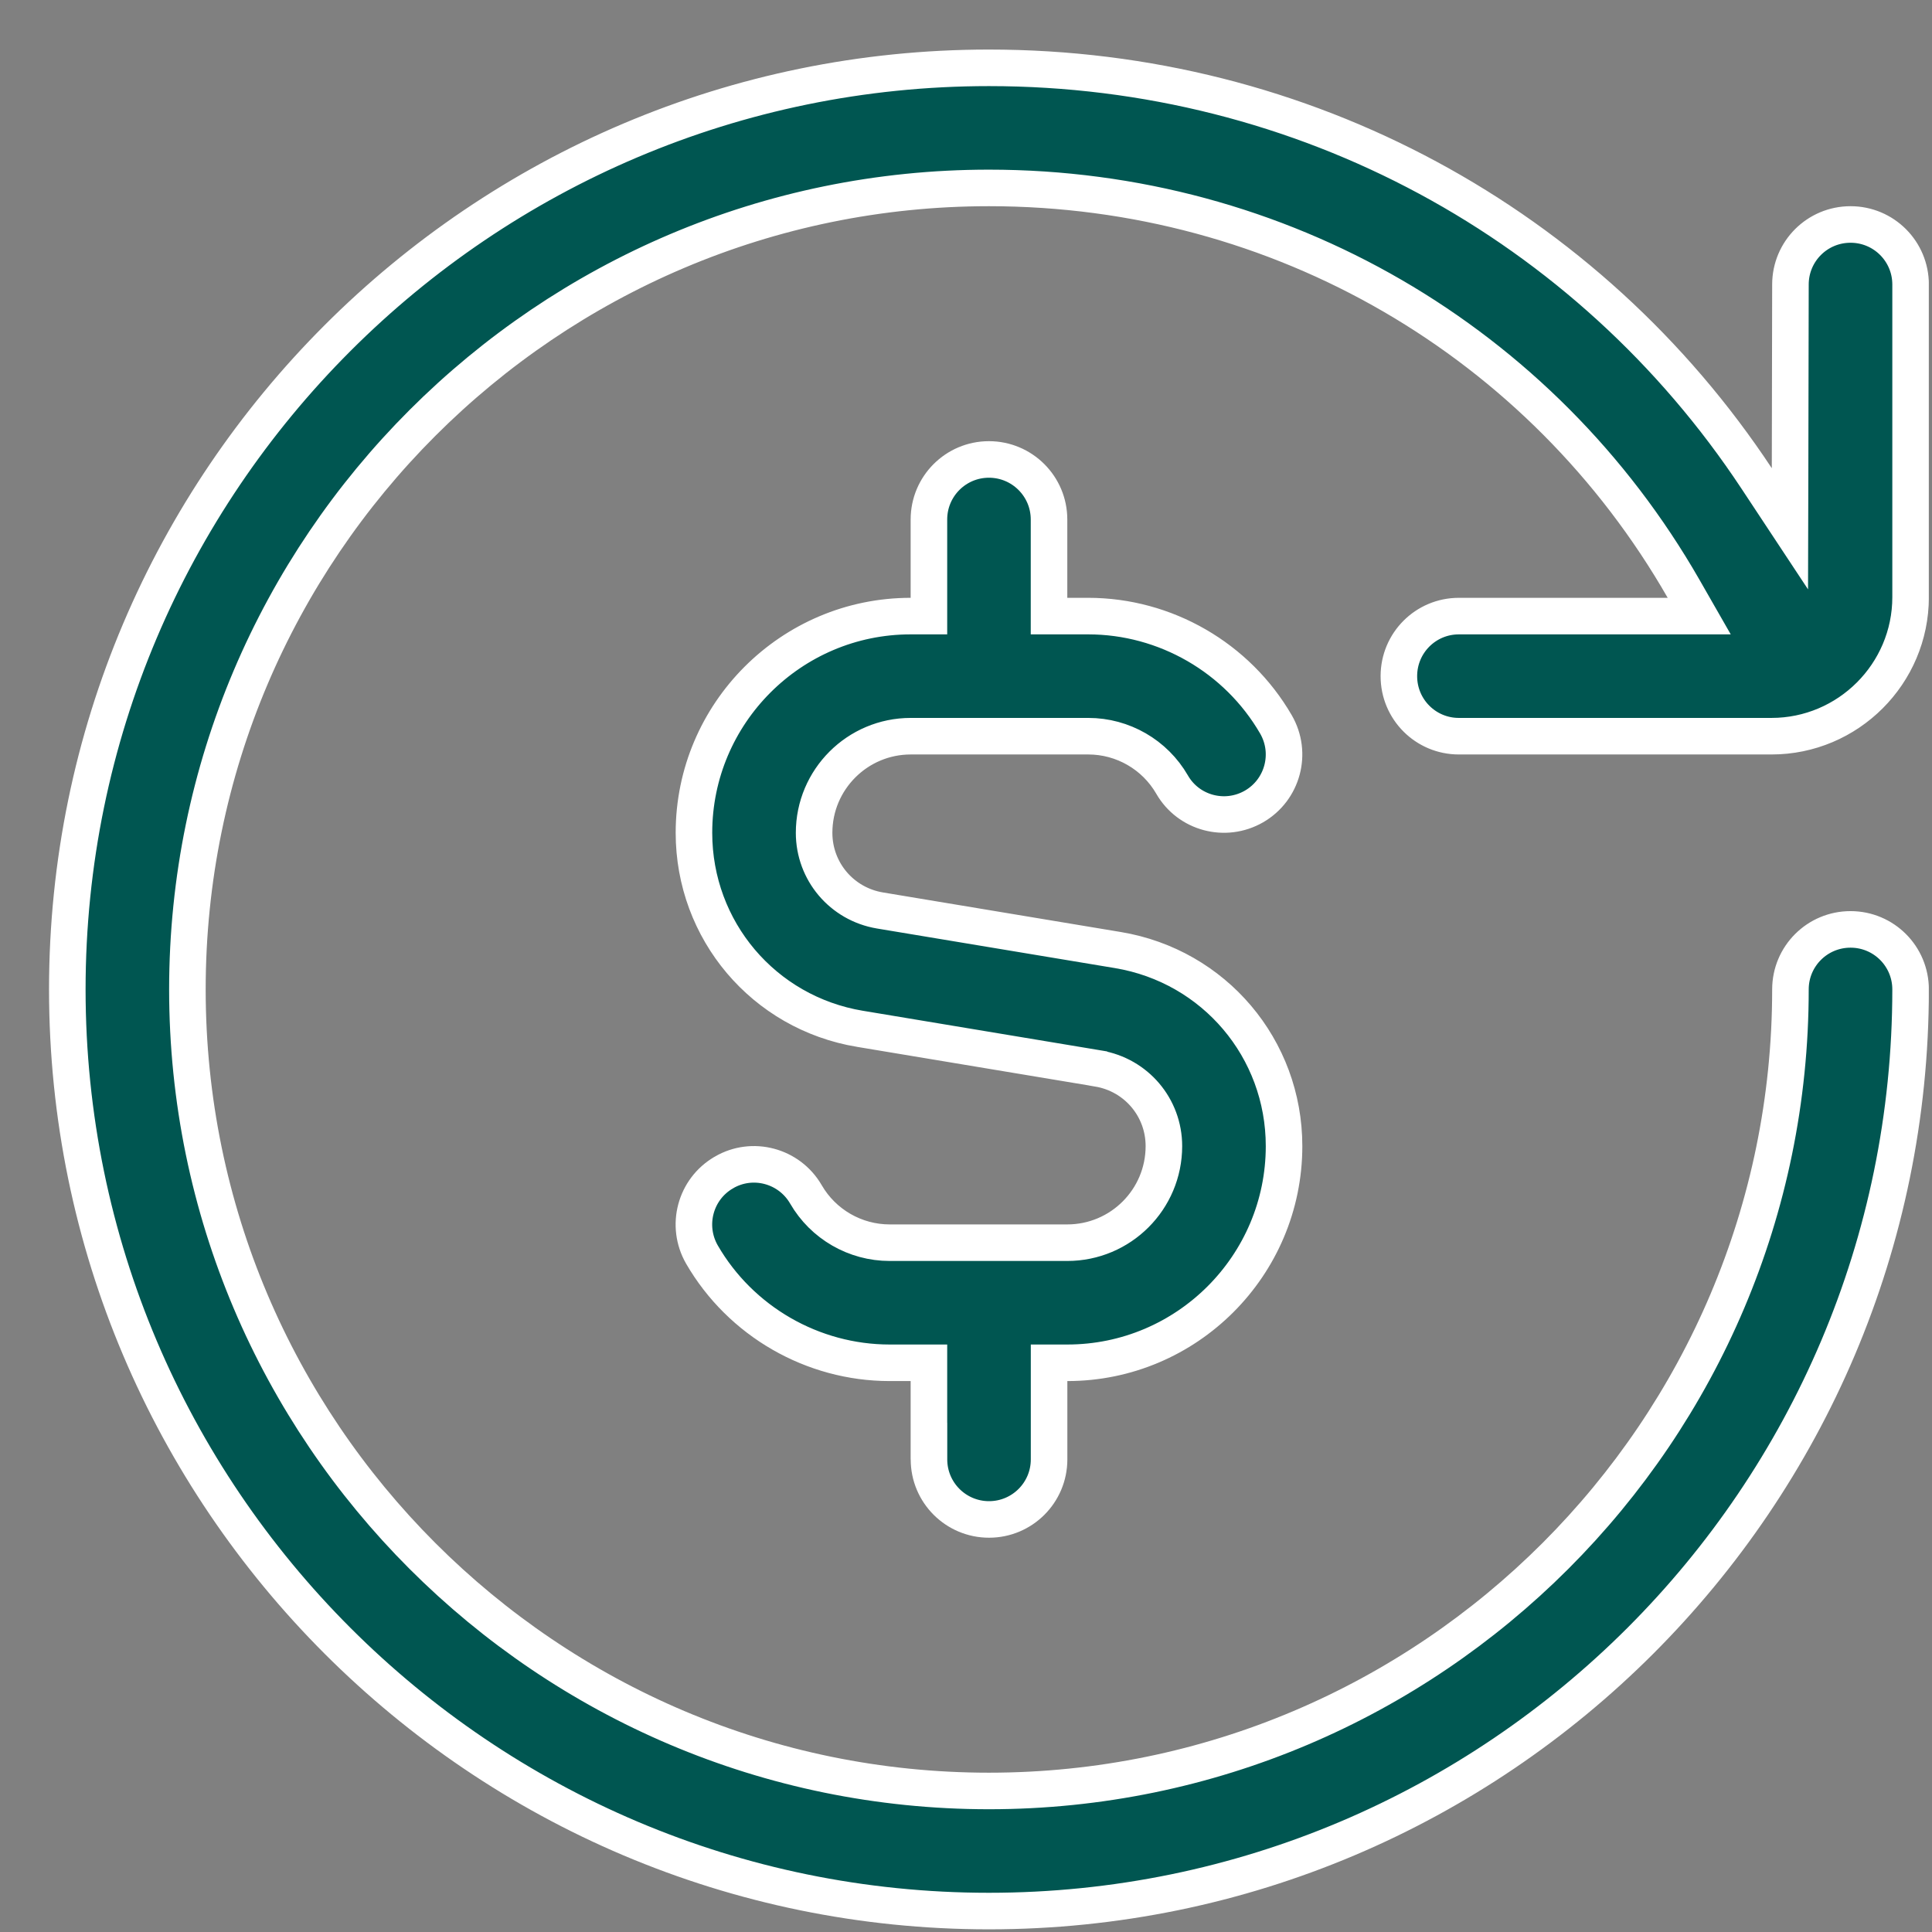 <svg width="37" height="37" viewBox="0 0 37 37" fill="none" xmlns="http://www.w3.org/2000/svg">
<rect x="0" y="0" width="37" height="37" fill="#808080" stroke="none"/>
<g clip-path="url(#clip0_2437_10)">
<path d="M20.841 11.799C22.317 11.799 23.695 12.594 24.436 13.873C24.754 14.424 24.566 15.126 24.017 15.444C23.464 15.763 22.761 15.573 22.447 15.026L22.447 15.026C22.116 14.452 21.502 14.099 20.843 14.099H17.441C16.421 14.099 15.591 14.928 15.591 15.949C15.591 16.689 16.121 17.313 16.849 17.436L16.849 17.436L21.411 18.195C21.411 18.195 21.411 18.195 21.411 18.195C23.255 18.503 24.591 20.082 24.591 21.949C24.591 24.237 22.729 26.099 20.441 26.099H20.091V26.449V27.949C20.091 28.585 19.576 29.099 18.941 29.099C18.306 29.099 17.791 28.585 17.791 27.949V27.599H17.79V26.449V26.099H17.439H17.038C15.562 26.099 14.183 25.305 13.443 24.026C13.126 23.474 13.314 22.772 13.863 22.455L13.864 22.454C14.411 22.135 15.115 22.323 15.434 22.873C15.765 23.446 16.378 23.799 17.038 23.799H20.439C21.461 23.799 22.29 22.971 22.29 21.949C22.29 21.209 21.759 20.585 21.03 20.463L21.029 20.462L16.47 19.703C16.47 19.703 16.47 19.703 16.469 19.703C14.625 19.396 13.29 17.817 13.29 15.949C13.29 13.662 15.152 11.799 17.439 11.799H17.79V11.449V9.949C17.79 9.313 18.305 8.799 18.939 8.799C19.574 8.799 20.09 9.313 20.09 9.949V11.449V11.799H20.439H20.841ZM34.289 5.45V5.449C34.289 4.813 34.803 4.299 35.44 4.299C36.076 4.299 36.59 4.813 36.59 5.449V11.436C36.59 12.904 35.393 14.099 33.926 14.099H27.939C27.303 14.099 26.79 13.585 26.79 12.949C26.79 12.313 27.303 11.799 27.939 11.799H31.939H32.542L32.242 11.275C29.532 6.548 24.525 3.599 18.939 3.599C10.475 3.599 3.589 10.485 3.589 18.949C3.589 27.413 10.475 34.299 18.939 34.299C27.404 34.299 34.289 27.413 34.289 18.949C34.289 18.313 34.803 17.799 35.44 17.799C36.076 17.799 36.59 18.313 36.59 18.949C36.59 28.681 28.672 36.599 18.939 36.599C9.207 36.599 1.289 28.681 1.289 18.949C1.289 9.217 9.207 1.299 18.939 1.299C24.977 1.299 30.42 4.291 33.64 9.16L34.279 10.127L34.282 8.967L34.289 5.45Z" fill="#005651" stroke="white" stroke-width="0.7"/>
</g>
<defs>
<clipPath id="clip0_2437_10">
<rect width="36" height="36" fill="white" transform="translate(0.939 0.949)"/>
</clipPath>
</defs>
</svg>
